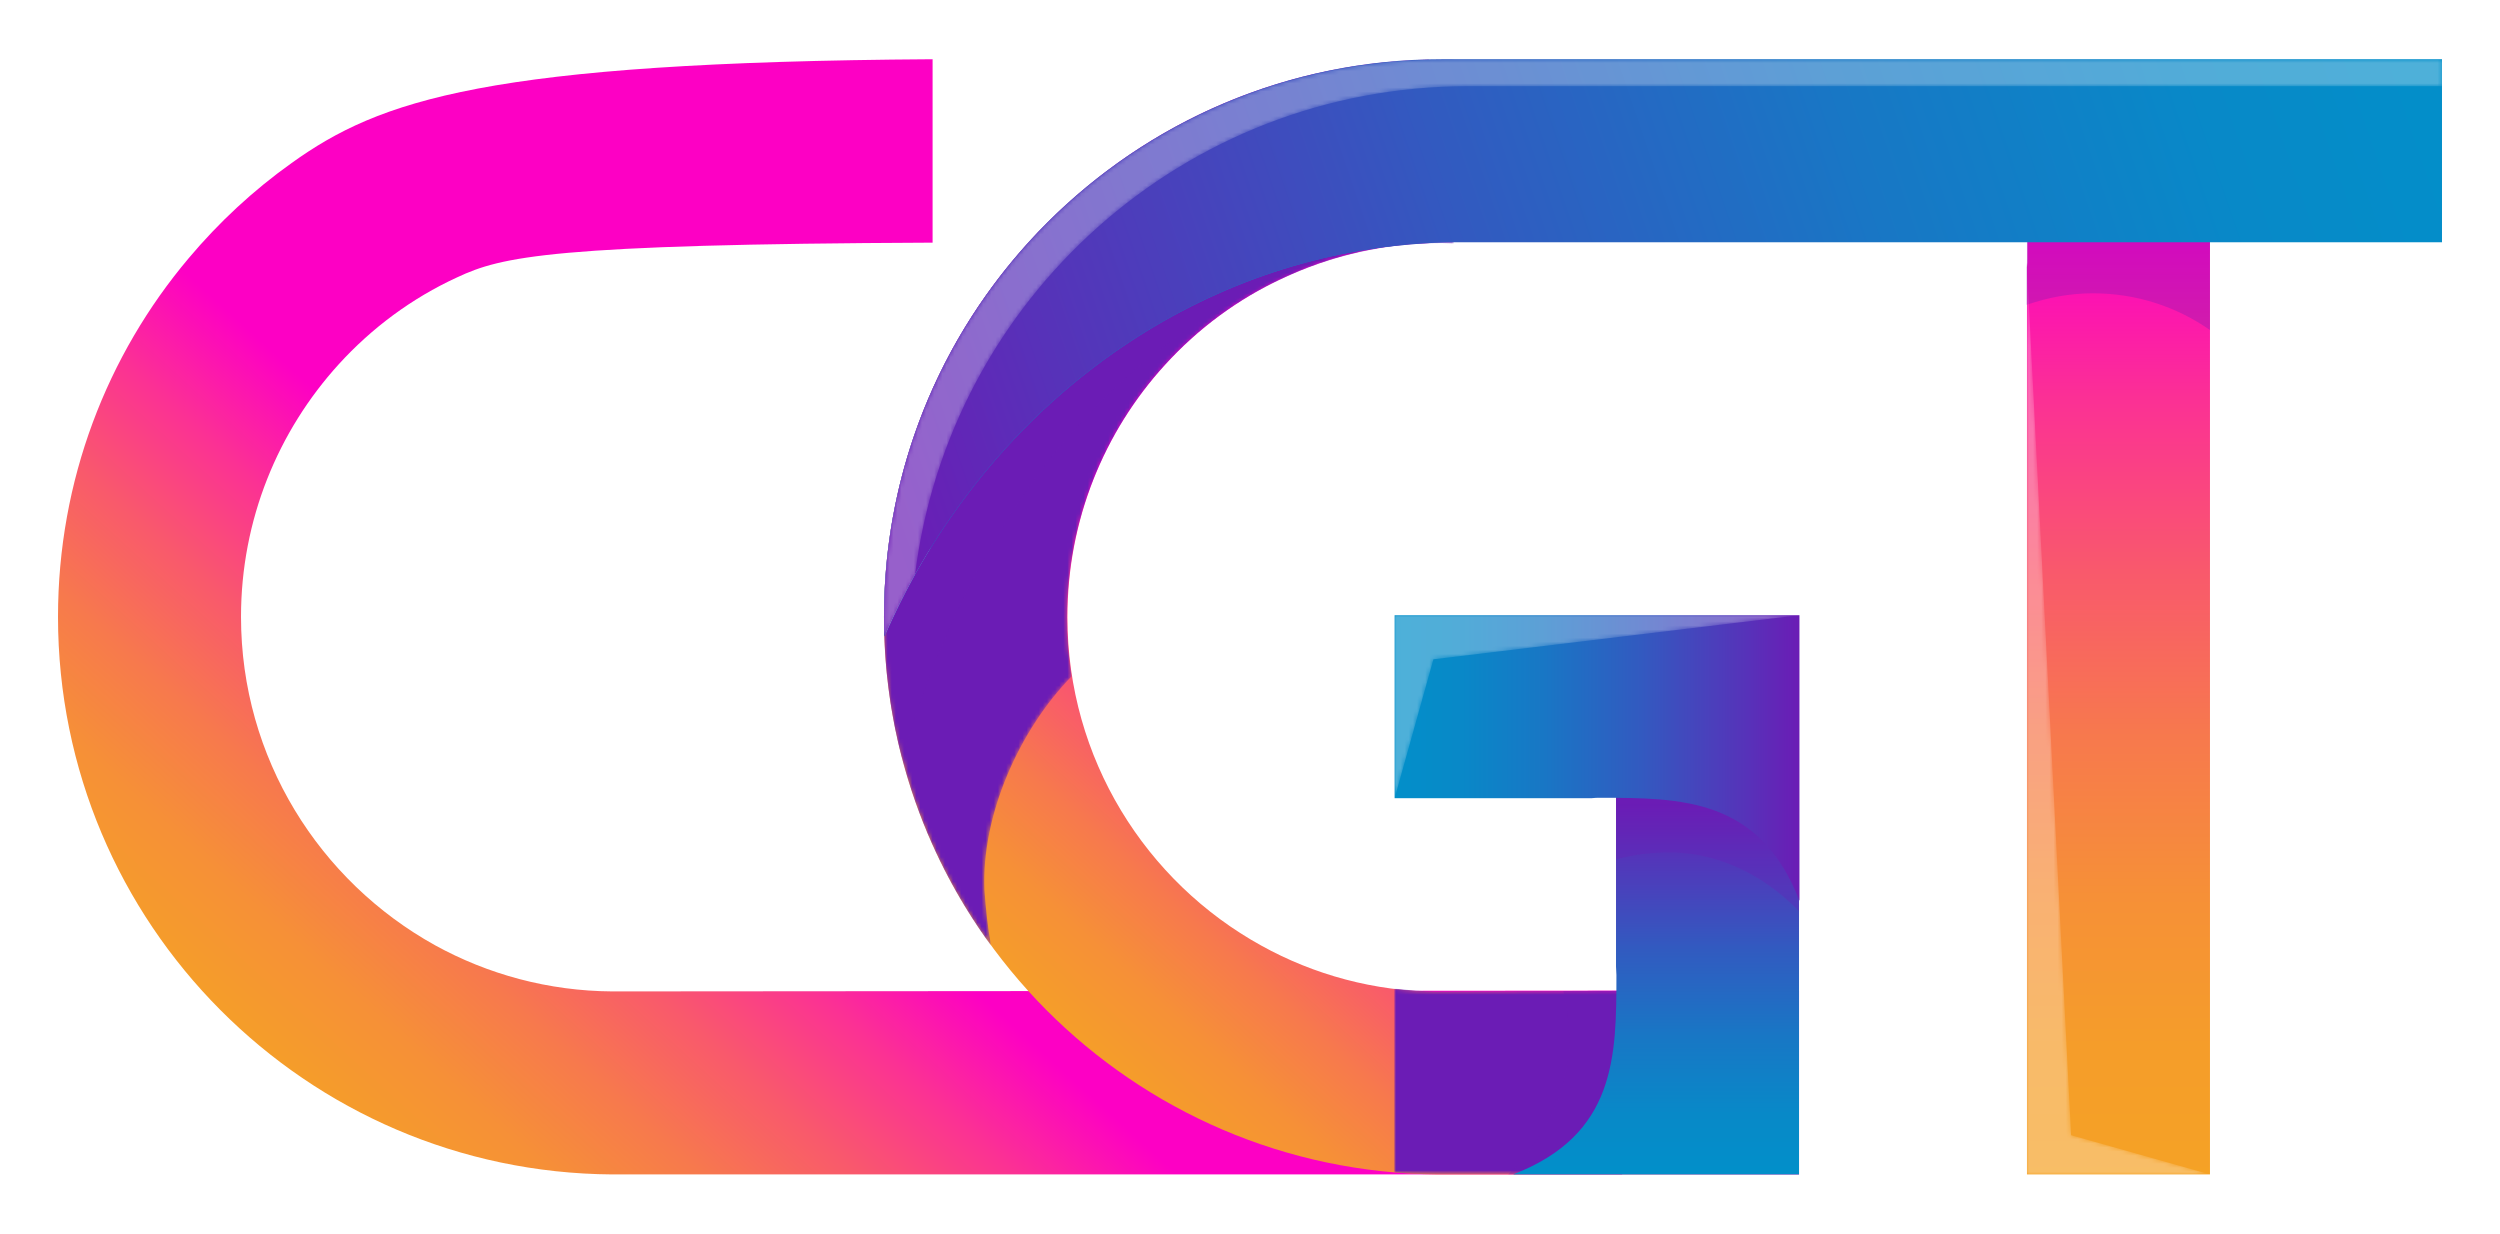 <?xml version="1.0" encoding="utf-8"?>
<!-- Generator: Adobe Illustrator 25.4.1, SVG Export Plug-In . SVG Version: 6.00 Build 0)  -->
<svg version="1.1" id="Layer_1" xmlns="http://www.w3.org/2000/svg" xmlns:xlink="http://www.w3.org/1999/xlink" x="0px" y="0px"
	 viewBox="0 0 612 302" style="enable-background:new 0 0 612 302;" xml:space="preserve">
<style type="text/css">
	
		.st0{clip-path:url(#SVGID_00000001629986409930331480000011620717877496145338_);fill:url(#SVGID_00000161622762094034237010000016123931093005498271_);}
	
		.st1{clip-path:url(#SVGID_00000022523129112112757870000012531185916214888626_);fill:url(#SVGID_00000142167673830084746690000011905296380339732128_);}
	.st2{opacity:0.3;}
	.st3{clip-path:url(#SVGID_00000026860697155833568030000003505398828088847776_);fill:#6B1CB5;}
	.st4{clip-path:url(#SVGID_00000060720322531985008460000011578750877510972838_);}
	.st5{filter:url(#Adobe_OpacityMaskFilter);}
	
		.st6{clip-path:url(#SVGID_00000073712794490560031950000003678939397355447216_);fill:url(#SVGID_00000107548101738971257860000015568735783980206496_);}
	
		.st7{clip-path:url(#SVGID_00000073712794490560031950000003678939397355447216_);mask:url(#SVGID_00000031892007372254772320000010628876530907958967_);fill:url(#SVGID_00000166664166958830204680000008939221596549635974_);}
	
		.st8{clip-path:url(#SVGID_00000042731523768668017510000004220390512719276935_);fill:url(#SVGID_00000080166797532780502680000007262010236590713003_);}
	.st9{clip-path:url(#SVGID_00000112611536870357535490000006412726557235608755_);}
	.st10{filter:url(#Adobe_OpacityMaskFilter_00000060729339238059416450000011239794959826130608_);}
	
		.st11{clip-path:url(#SVGID_00000034074012208147078990000008043666148856707772_);fill:url(#SVGID_00000116920214745925661470000017435987118988055963_);}
	
		.st12{clip-path:url(#SVGID_00000034074012208147078990000008043666148856707772_);mask:url(#SVGID_00000064330096705609290860000012465068379409866632_);fill:url(#SVGID_00000173844243994377079660000001379393946770971051_);}
	.st13{clip-path:url(#SVGID_00000083067063157286259540000015662311010366951340_);fill:#6B1CB5;}
	.st14{clip-path:url(#SVGID_00000067925767569110989380000000147585492107616948_);}
	.st15{filter:url(#Adobe_OpacityMaskFilter_00000158024969378795447350000008124957342679335808_);}
	
		.st16{clip-path:url(#SVGID_00000050630505833329953960000004679236765579935651_);fill:url(#SVGID_00000016788833032901427120000011337737810297384887_);}
	
		.st17{clip-path:url(#SVGID_00000050630505833329953960000004679236765579935651_);mask:url(#SVGID_00000021836535833732170250000017340707349295509165_);fill:url(#SVGID_00000069361050987818611720000013684146321145982131_);}
	.st18{clip-path:url(#SVGID_00000123424060051607962850000011047989955835062914_);fill:#6B1CB5;}
	
		.st19{clip-path:url(#SVGID_00000158001755486767865620000012928600544650202287_);fill:url(#SVGID_00000104667691928483273950000017293084122101198244_);}
	.st20{clip-path:url(#SVGID_00000029044019669249527760000004118537912820007579_);fill:#6B1CB5;}
	
		.st21{clip-path:url(#SVGID_00000182494465990903596860000011794390829224001962_);fill:url(#SVGID_00000002364763659422732650000014575623140296690619_);}
	.st22{filter:url(#Adobe_OpacityMaskFilter_00000174597980467351572430000004914573451474158271_);}
	
		.st23{clip-path:url(#SVGID_00000107560896476248844950000003716520859133586065_);fill:url(#SVGID_00000012438764812962754120000014532430095332717500_);}
	
		.st24{clip-path:url(#SVGID_00000107560896476248844950000003716520859133586065_);mask:url(#SVGID_00000170962596165288158680000007707444952010572971_);fill:url(#SVGID_00000019668853020971137840000005368109106341907362_);}
	
		.st25{clip-path:url(#SVGID_00000157293484291647379280000017496806282771388336_);fill:url(#SVGID_00000137828905706778274120000015005670310068912564_);}
	.st26{clip-path:url(#SVGID_00000049205743518152928600000016610130625249621419_);}
	.st27{filter:url(#Adobe_OpacityMaskFilter_00000000919663310627576670000010909548821559322261_);}
	
		.st28{clip-path:url(#SVGID_00000116200211230465344620000012627633901696403616_);fill:url(#SVGID_00000111190909144416320960000006862067699149907646_);}
	
		.st29{clip-path:url(#SVGID_00000116200211230465344620000012627633901696403616_);mask:url(#SVGID_00000132766156949122763540000017960263251129338244_);fill:url(#SVGID_00000098189917395295122940000007231955392923412608_);}
	
		.st30{clip-path:url(#SVGID_00000021804602654498071450000000248247140017770409_);fill:url(#SVGID_00000102515810810338488960000011134801328724067200_);}
	.st31{clip-path:url(#SVGID_00000168805487296842012430000001513832596527329686_);}
	.st32{filter:url(#Adobe_OpacityMaskFilter_00000097476282813596698910000018374306950865681337_);}
	
		.st33{clip-path:url(#SVGID_00000165225723271958175370000011910593435708997543_);fill:url(#SVGID_00000118398000652227109360000013625619219847300992_);}
	
		.st34{clip-path:url(#SVGID_00000165225723271958175370000011910593435708997543_);mask:url(#SVGID_00000138538108718842179470000016066676540593892487_);fill:url(#SVGID_00000105419101166853505930000016016651195935992244_);}
</style>
<g>
	<g>
		<defs>
			<path id="SVGID_1_" d="M71.4,39.9C62,46.6,53.6,54.4,46.2,63.2c-20,23.7-32,54.4-32,87.8c0,75.1,60.7,136,135.7,136.5h0.7h246.5
				v-45l-247.2,0.2c-15.7-0.1-30.5-4.2-43.4-11.3c0,0,0,0,0,0C78.2,215.7,59,185.6,59,151c0-23.8,9.1-45.5,23.9-61.8
				c8.1-8.9,17.9-16.2,29-21.3c10.9-5.1,22.9-8.1,116.4-8.5V14.5C119.1,15.2,92.9,24.5,71.4,39.9"/>
		</defs>
		<clipPath id="SVGID_00000119801693012588194120000008592790567251775157_">
			<use xlink:href="#SVGID_1_"  style="overflow:visible;"/>
		</clipPath>
		
			<linearGradient id="SVGID_00000109742712143523404420000009006200005065604533_" gradientUnits="userSpaceOnUse" x1="252.132" y1="468.092" x2="266.003" y2="468.092" gradientTransform="matrix(7.159 -7.875 -7.875 -7.159 1956.993 5630.383)">
			<stop  offset="0" style="stop-color:#F5A225"/>
			<stop  offset="0.141" style="stop-color:#F59D2A"/>
			<stop  offset="0.3" style="stop-color:#F69037"/>
			<stop  offset="0.468" style="stop-color:#F7794D"/>
			<stop  offset="0.642" style="stop-color:#F9596C"/>
			<stop  offset="0.821" style="stop-color:#FB3194"/>
			<stop  offset="1" style="stop-color:#FD00C4"/>
		</linearGradient>
		
			<polygon style="clip-path:url(#SVGID_00000119801693012588194120000008592790567251775157_);fill:url(#SVGID_00000109742712143523404420000009006200005065604533_);" points="
			-121.6,164 187.5,-176.1 533,138 223.9,478.1 		"/>
	</g>
	<g>
		<defs>
			<path id="SVGID_00000039131469683476539060000012311598185227400067_" d="M496.3,57.5c0,1.9,0,3.9,0,5.8c0,0.7,0,1.4-0.1,2.1
				v222.1H541v-230H496.3z"/>
		</defs>
		<clipPath id="SVGID_00000137098077159570346560000010282465692548567944_">
			<use xlink:href="#SVGID_00000039131469683476539060000012311598185227400067_"  style="overflow:visible;"/>
		</clipPath>
		
			<linearGradient id="SVGID_00000142858851578730694200000001368438664110956706_" gradientUnits="userSpaceOnUse" x1="264.866" y1="434.273" x2="278.737" y2="434.273" gradientTransform="matrix(0 -16.745 -16.745 0 7790.372 4724.195)">
			<stop  offset="0" style="stop-color:#F5A225"/>
			<stop  offset="0.141" style="stop-color:#F59D2A"/>
			<stop  offset="0.3" style="stop-color:#F69037"/>
			<stop  offset="0.468" style="stop-color:#F7794D"/>
			<stop  offset="0.642" style="stop-color:#F9596C"/>
			<stop  offset="0.821" style="stop-color:#FB3194"/>
			<stop  offset="1" style="stop-color:#FD00C4"/>
		</linearGradient>
		
			<rect x="496.2" y="57.5" style="clip-path:url(#SVGID_00000137098077159570346560000010282465692548567944_);fill:url(#SVGID_00000142858851578730694200000001368438664110956706_);" width="44.8" height="230"/>
	</g>
	<g>
		<g class="st2">
			<g>
				<defs>
					<rect id="SVGID_00000036214980146665872510000010084803747276553350_" x="496.2" y="57.5" width="44.8" height="23.3"/>
				</defs>
				<clipPath id="SVGID_00000005957563053372191860000006583871867125376909_">
					<use xlink:href="#SVGID_00000036214980146665872510000010084803747276553350_"  style="overflow:visible;"/>
				</clipPath>
				<path style="clip-path:url(#SVGID_00000005957563053372191860000006583871867125376909_);fill:#6B1CB5;" d="M496.2,74.6
					c5.2-1.8,10.6-2.8,16.1-2.8c10.9,0,20.7,3.4,28.7,9V57.5h-44.8c0,1.9,0,3.9,0,5.8c0,0.7,0,1.4-0.1,2.1V74.6z"/>
			</g>
		</g>
		<g class="st2">
			<g>
				<defs>
					<rect id="SVGID_00000123414846809890584490000011826769018062049939_" x="496.2" y="65.4" width="44.8" height="222.1"/>
				</defs>
				<clipPath id="SVGID_00000078036688139442981360000009535110386969614490_">
					<use xlink:href="#SVGID_00000123414846809890584490000011826769018062049939_"  style="overflow:visible;"/>
				</clipPath>
				<g style="clip-path:url(#SVGID_00000078036688139442981360000009535110386969614490_);">
					<defs>
						<polygon id="SVGID_00000182514487823429304520000008356878199545158842_" points="496.2,65.4 507,277.9 541,287.5 
							496.2,287.5 						"/>
					</defs>
					<clipPath id="SVGID_00000179635595902145271570000003508091529961766571_">
						<use xlink:href="#SVGID_00000182514487823429304520000008356878199545158842_"  style="overflow:visible;"/>
					</clipPath>
					<defs>
						<filter id="Adobe_OpacityMaskFilter" filterUnits="userSpaceOnUse" x="496.2" y="65.4" width="44.8" height="222.1">
							<feColorMatrix  type="matrix" values="1 0 0 0 0  0 1 0 0 0  0 0 1 0 0  0 0 0 1 0"/>
						</filter>
					</defs>
					
						<mask maskUnits="userSpaceOnUse" x="496.2" y="65.4" width="44.8" height="222.1" id="SVGID_00000176022846478788448130000009375686926517997201_">
						<g class="st5">
							
								<linearGradient id="SVGID_00000060722489496040088750000018157685481210812835_" gradientUnits="userSpaceOnUse" x1="265.584" y1="459.091" x2="279.455" y2="459.091" gradientTransform="matrix(0 -15 15 0 -6367.696 4274.119)">
								<stop  offset="0" style="stop-color:#FFFFFF"/>
								<stop  offset="0.11" style="stop-color:#FAFAFA"/>
								<stop  offset="0.233" style="stop-color:#EDEDED"/>
								<stop  offset="0.364" style="stop-color:#D6D6D6"/>
								<stop  offset="0.5" style="stop-color:#B6B6B6"/>
								<stop  offset="0.64" style="stop-color:#8D8D8D"/>
								<stop  offset="0.783" style="stop-color:#5B5B5B"/>
								<stop  offset="0.925" style="stop-color:#212121"/>
								<stop  offset="1" style="stop-color:#000000"/>
							</linearGradient>
							
								<rect x="496.2" y="65.4" style="clip-path:url(#SVGID_00000179635595902145271570000003508091529961766571_);fill:url(#SVGID_00000060722489496040088750000018157685481210812835_);" width="44.8" height="222.1"/>
						</g>
					</mask>
					
						<linearGradient id="SVGID_00000135665276148714247040000001751302604006947761_" gradientUnits="userSpaceOnUse" x1="265.584" y1="459.091" x2="279.455" y2="459.091" gradientTransform="matrix(0 -15 15 0 -6367.697 4274.119)">
						<stop  offset="0" style="stop-color:#FFFFFF"/>
						<stop  offset="1" style="stop-color:#FFFFFF"/>
					</linearGradient>
					
						<rect x="496.2" y="65.4" style="clip-path:url(#SVGID_00000179635595902145271570000003508091529961766571_);mask:url(#SVGID_00000176022846478788448130000009375686926517997201_);fill:url(#SVGID_00000135665276148714247040000001751302604006947761_);" width="44.8" height="222.1"/>
				</g>
			</g>
		</g>
	</g>
	<g>
		<defs>
			<path id="SVGID_00000131366029241409481530000002661732196959979429_" d="M273.6,39.9c-9.3,6.7-17.8,14.5-25.2,23.3
				c-20,23.7-32,54.4-32,87.8c0,75.1,60.7,136,135.7,136.5h0.7h87.6v-45l-88.3,0.3c-15.7-0.1-30.5-4.2-43.3-11.3c0,0,0,0,0,0
				c-28.3-15.6-47.5-45.8-47.5-80.4c0-23.8,9-45.5,23.9-61.8c8.1-8.9,17.9-16.2,29-21.3c10.9-5.1,22.9-8.1,35.6-8.5V14.6
				C321.3,15.2,295.1,24.5,273.6,39.9"/>
		</defs>
		<clipPath id="SVGID_00000160873151334388521500000018065092873835331257_">
			<use xlink:href="#SVGID_00000131366029241409481530000002661732196959979429_"  style="overflow:visible;"/>
		</clipPath>
		
			<linearGradient id="SVGID_00000092423132768997953470000001596782007907943565_" gradientUnits="userSpaceOnUse" x1="265.766" y1="463.448" x2="279.637" y2="463.448" gradientTransform="matrix(5.815 -6.396 -6.396 -5.815 1655.968 4646.395)">
			<stop  offset="0" style="stop-color:#F5A225"/>
			<stop  offset="0.141" style="stop-color:#F59D2A"/>
			<stop  offset="0.3" style="stop-color:#F69037"/>
			<stop  offset="0.468" style="stop-color:#F7794D"/>
			<stop  offset="0.642" style="stop-color:#F9596C"/>
			<stop  offset="0.821" style="stop-color:#FB3194"/>
			<stop  offset="1" style="stop-color:#FD00C4"/>
		</linearGradient>
		
			<polygon style="clip-path:url(#SVGID_00000160873151334388521500000018065092873835331257_);fill:url(#SVGID_00000092423132768997953470000001596782007907943565_);" points="
			80.6,164 317.8,-96.9 576.3,138.1 339,399 		"/>
	</g>
	<g>
		<g>
			<g>
				<defs>
					<rect id="SVGID_00000183212637448361272300000009566198227244346544_" x="341.3" y="242" width="99.1" height="45.5"/>
				</defs>
				<clipPath id="SVGID_00000157302129630838677880000000276026316517681825_">
					<use xlink:href="#SVGID_00000183212637448361272300000009566198227244346544_"  style="overflow:visible;"/>
				</clipPath>
				<g style="clip-path:url(#SVGID_00000157302129630838677880000000276026316517681825_);">
					<defs>
						<path id="SVGID_00000150782969752932752430000018226754486762862246_" d="M352.1,242.7c-3.7,0-7.3-0.3-10.8-0.7v45
							c3.6,0.3,7.2,0.5,10.8,0.5h88.3v-45.1L352.1,242.7z"/>
					</defs>
					<clipPath id="SVGID_00000122719131763046803880000011002547092131071167_">
						<use xlink:href="#SVGID_00000150782969752932752430000018226754486762862246_"  style="overflow:visible;"/>
					</clipPath>
					<defs>
						
							<filter id="Adobe_OpacityMaskFilter_00000083046428762233973780000017753705288418301834_" filterUnits="userSpaceOnUse" x="341.3" y="242" width="99.1" height="45.5">
							<feColorMatrix  type="matrix" values="1 0 0 0 0  0 1 0 0 0  0 0 1 0 0  0 0 0 1 0"/>
						</filter>
					</defs>
					
						<mask maskUnits="userSpaceOnUse" x="341.3" y="242" width="99.1" height="45.5" id="SVGID_00000034790038644315005960000008227551111234126728_">
						<g style="filter:url(#Adobe_OpacityMaskFilter_00000083046428762233973780000017753705288418301834_);">
							
								<linearGradient id="SVGID_00000023963888338614881480000018111552321745978280_" gradientUnits="userSpaceOnUse" x1="265.921" y1="480.692" x2="279.792" y2="480.692" gradientTransform="matrix(3.965 0 0 -3.965 -713.651 2170.874)">
								<stop  offset="0" style="stop-color:#000000"/>
								<stop  offset="0.11" style="stop-color:#050505"/>
								<stop  offset="0.233" style="stop-color:#121212"/>
								<stop  offset="0.364" style="stop-color:#292929"/>
								<stop  offset="0.5" style="stop-color:#494949"/>
								<stop  offset="0.64" style="stop-color:#727272"/>
								<stop  offset="0.783" style="stop-color:#A4A4A4"/>
								<stop  offset="0.925" style="stop-color:#DEDEDE"/>
								<stop  offset="1" style="stop-color:#FFFFFF"/>
							</linearGradient>
							
								<rect x="341.3" y="242" style="clip-path:url(#SVGID_00000122719131763046803880000011002547092131071167_);fill:url(#SVGID_00000023963888338614881480000018111552321745978280_);" width="99.1" height="45.5"/>
						</g>
					</mask>
					
						<linearGradient id="SVGID_00000096760825282633983350000014584597343166396545_" gradientUnits="userSpaceOnUse" x1="265.921" y1="480.692" x2="279.792" y2="480.692" gradientTransform="matrix(3.965 0 0 -3.965 -713.651 2170.874)">
						<stop  offset="0" style="stop-color:#6B1CB5"/>
						<stop  offset="1" style="stop-color:#6B1CB5"/>
					</linearGradient>
					
						<rect x="341.3" y="242" style="clip-path:url(#SVGID_00000122719131763046803880000011002547092131071167_);mask:url(#SVGID_00000034790038644315005960000008227551111234126728_);fill:url(#SVGID_00000096760825282633983350000014584597343166396545_);" width="99.1" height="45.5"/>
				</g>
			</g>
		</g>
		<g class="st2">
			<g>
				<defs>
					<rect id="SVGID_00000133520793473533032120000005846903746429229976_" x="369.2" y="242.5" width="71.2" height="45"/>
				</defs>
				<clipPath id="SVGID_00000088840411628379406880000016968873117822360472_">
					<use xlink:href="#SVGID_00000133520793473533032120000005846903746429229976_"  style="overflow:visible;"/>
				</clipPath>
				<path style="clip-path:url(#SVGID_00000088840411628379406880000016968873117822360472_);fill:#6B1CB5;" d="M382.7,242.6
					c0.8,3.3,1.3,6.9,1.5,10.6c0.5,12.2-5.6,25.1-15,34.3h71.2v-45L382.7,242.6z"/>
			</g>
		</g>
		<g>
			<g>
				<defs>
					<rect id="SVGID_00000155134138701923244470000014212034555973138307_" x="216.4" y="14.5" width="139.5" height="216.9"/>
				</defs>
				<clipPath id="SVGID_00000177443749588390649830000013711964107942617740_">
					<use xlink:href="#SVGID_00000155134138701923244470000014212034555973138307_"  style="overflow:visible;"/>
				</clipPath>
				<g style="clip-path:url(#SVGID_00000177443749588390649830000013711964107942617740_);">
					<defs>
						<path id="SVGID_00000004515423201098093990000003380333354390480268_" d="M355.9,14.6c-1,0-2,0-3,0c-29.6,0-57,9.4-79.3,25.4
							c-9.3,6.7-17.8,14.5-25.2,23.3c-20,23.7-32,54.4-32,87.8c0,30,9.7,57.8,26.2,80.4c-0.8-4.5-1.3-9.1-1.6-13.6
							c-0.8-18.4,8.6-39.3,21.3-52.3c-0.7-4.7-1.1-9.5-1.1-14.4c0-23.8,9.1-45.5,23.9-61.8c8.1-8.9,17.9-16.2,29-21.3
							c11.8-5.5,24.9-8.6,38.8-8.6c1,0,2,0.1,3,0.1V14.6z"/>
					</defs>
					<clipPath id="SVGID_00000078754047514497042580000003015582492016381115_">
						<use xlink:href="#SVGID_00000004515423201098093990000003380333354390480268_"  style="overflow:visible;"/>
					</clipPath>
					<defs>
						
							<filter id="Adobe_OpacityMaskFilter_00000062910684221593802130000007221375411914366606_" filterUnits="userSpaceOnUse" x="108.8" y="-54.7" width="354.8" height="355.3">
							<feColorMatrix  type="matrix" values="1 0 0 0 0  0 1 0 0 0  0 0 1 0 0  0 0 0 1 0"/>
						</filter>
					</defs>
					
						<mask maskUnits="userSpaceOnUse" x="108.8" y="-54.7" width="354.8" height="355.3" id="SVGID_00000029730627543008856780000010089862755007237017_">
						<g style="filter:url(#Adobe_OpacityMaskFilter_00000062910684221593802130000007221375411914366606_);">
							
								<linearGradient id="SVGID_00000009589000012125696630000002976110795498319510_" gradientUnits="userSpaceOnUse" x1="329.933" y1="373.478" x2="343.804" y2="373.478" gradientTransform="matrix(-1.941 -1.719 -1.719 1.941 1573.754 -30.177)">
								<stop  offset="0" style="stop-color:#000000"/>
								<stop  offset="0.11" style="stop-color:#050505"/>
								<stop  offset="0.233" style="stop-color:#121212"/>
								<stop  offset="0.364" style="stop-color:#292929"/>
								<stop  offset="0.5" style="stop-color:#494949"/>
								<stop  offset="0.64" style="stop-color:#727272"/>
								<stop  offset="0.783" style="stop-color:#A4A4A4"/>
								<stop  offset="0.925" style="stop-color:#DEDEDE"/>
								<stop  offset="1" style="stop-color:#FFFFFF"/>
							</linearGradient>
							
								<polygon style="clip-path:url(#SVGID_00000078754047514497042580000003015582492016381115_);fill:url(#SVGID_00000009589000012125696630000002976110795498319510_);" points="
								294.6,300.6 108.8,136 277.7,-54.7 463.5,109.9 							"/>
						</g>
					</mask>
					
						<linearGradient id="SVGID_00000173123470678005620150000009386778122808445586_" gradientUnits="userSpaceOnUse" x1="329.933" y1="373.478" x2="343.804" y2="373.478" gradientTransform="matrix(-1.941 -1.719 -1.719 1.941 1573.754 -30.177)">
						<stop  offset="0" style="stop-color:#6B1CB5"/>
						<stop  offset="1" style="stop-color:#6B1CB5"/>
					</linearGradient>
					
						<polygon style="clip-path:url(#SVGID_00000078754047514497042580000003015582492016381115_);mask:url(#SVGID_00000029730627543008856780000010089862755007237017_);fill:url(#SVGID_00000173123470678005620150000009386778122808445586_);" points="
						294.6,300.6 108.8,136 277.7,-54.7 463.5,109.9 					"/>
				</g>
			</g>
		</g>
		<g class="st2">
			<g>
				<defs>
					<rect id="SVGID_00000040554746827837645930000012734723936632927392_" x="216.4" y="15.9" width="117.1" height="169.7"/>
				</defs>
				<clipPath id="SVGID_00000031185977634429780140000016088689891767994512_">
					<use xlink:href="#SVGID_00000040554746827837645930000012734723936632927392_"  style="overflow:visible;"/>
				</clipPath>
				<path style="clip-path:url(#SVGID_00000031185977634429780140000016088689891767994512_);fill:#6B1CB5;" d="M333.5,15.9
					C267.3,25.3,216.4,82.2,216.4,151c0,12,1.5,23.6,4.4,34.6c26.7-90.3,81-112.6,96.5-119.1c5-2.5,10.3-4.7,15.7-6.5
					c0.2-0.1,0.3-0.2,0.5-0.2V15.9z"/>
			</g>
		</g>
	</g>
	<g>
		<defs>
			<path id="SVGID_00000054987001070134020840000017133979728478702517_" d="M395.6,151v85.6c0,0.7,0.1,1.4,0.1,2.1
				c0,19.9-0.1,39.1-25.3,48.8h70V151H395.6z"/>
		</defs>
		<clipPath id="SVGID_00000174588289902034639710000005723372459293334665_">
			<use xlink:href="#SVGID_00000054987001070134020840000017133979728478702517_"  style="overflow:visible;"/>
		</clipPath>
		
			<linearGradient id="SVGID_00000029753045672919996300000016932726059757067671_" gradientUnits="userSpaceOnUse" x1="276.077" y1="431.918" x2="289.948" y2="431.918" gradientTransform="matrix(0 -6.487 -6.487 0 3207.102 2077.428)">
			<stop  offset="0" style="stop-color:#028FC9"/>
			<stop  offset="0.153" style="stop-color:#0889C8"/>
			<stop  offset="0.363" style="stop-color:#1877C5"/>
			<stop  offset="0.606" style="stop-color:#325AC0"/>
			<stop  offset="0.872" style="stop-color:#5732B9"/>
			<stop  offset="1" style="stop-color:#6B1CB5"/>
		</linearGradient>
		
			<rect x="370.4" y="151" style="clip-path:url(#SVGID_00000174588289902034639710000005723372459293334665_);fill:url(#SVGID_00000029753045672919996300000016932726059757067671_);" width="70" height="136.5"/>
	</g>
	<g>
		<g class="st2">
			<g>
				<defs>
					<rect id="SVGID_00000031205084702839202430000005842851677997918614_" x="395.6" y="151" width="44.8" height="72.1"/>
				</defs>
				<clipPath id="SVGID_00000142885753245241935850000005058640357435609259_">
					<use xlink:href="#SVGID_00000031205084702839202430000005842851677997918614_"  style="overflow:visible;"/>
				</clipPath>
				<path style="clip-path:url(#SVGID_00000142885753245241935850000005058640357435609259_);fill:#6B1CB5;" d="M406.9,208.7
					c12.7-0.6,24.8,5.3,33.5,14.4V151h-44.8v59.4C399.2,209.4,403,208.8,406.9,208.7"/>
			</g>
		</g>
	</g>
	<g>
		<defs>
			<path id="SVGID_00000035488595235547923930000000930196618433348250_" d="M216.4,151c0,1.6,0,3.2,0.1,4.8
				c22-50.4,66.4-87,119.4-94.9c1.7-0.3,3.5-0.5,5.3-0.7V15.1C271.3,21,216.4,79.6,216.4,151"/>
		</defs>
		<clipPath id="SVGID_00000175324380395993952580000010237958264657624207_">
			<use xlink:href="#SVGID_00000035488595235547923930000000930196618433348250_"  style="overflow:visible;"/>
		</clipPath>
		
			<linearGradient id="SVGID_00000106842086981202323220000002793251452750595257_" gradientUnits="userSpaceOnUse" x1="253.22" y1="463.286" x2="267.091" y2="463.286" gradientTransform="matrix(17.584 0 0 -17.584 -4236.169 8231.753)">
			<stop  offset="0" style="stop-color:#028FC9"/>
			<stop  offset="0.17" style="stop-color:#068AC8"/>
			<stop  offset="0.362" style="stop-color:#137DC6"/>
			<stop  offset="0.565" style="stop-color:#2766C2"/>
			<stop  offset="0.775" style="stop-color:#4446BC"/>
			<stop  offset="0.99" style="stop-color:#691EB5"/>
			<stop  offset="1" style="stop-color:#6B1CB5"/>
		</linearGradient>
		
			<rect x="216.4" y="15.1" style="clip-path:url(#SVGID_00000175324380395993952580000010237958264657624207_);fill:url(#SVGID_00000106842086981202323220000002793251452750595257_);" width="124.8" height="140.7"/>
	</g>
	<g>
		<defs>
			<path id="SVGID_00000179613887421376059810000015208779201719721606_" d="M216.4,151c0,1.6,0,3.2,0.1,4.8
				c3.2-7.5,7-14.7,11.2-21.5C238,71.5,291,23.2,355.9,20.1v-5.5c-1,0-2-0.1-3-0.1C277.5,14.5,216.4,75.6,216.4,151"/>
		</defs>
		<clipPath id="SVGID_00000045594102641748400180000000532697006345914006_">
			<use xlink:href="#SVGID_00000179613887421376059810000015208779201719721606_"  style="overflow:visible;"/>
		</clipPath>
		<defs>
			
				<filter id="Adobe_OpacityMaskFilter_00000050651831009243452110000003335825952519374004_" filterUnits="userSpaceOnUse" x="146.6" y="-54.4" width="279" height="279.1">
				<feColorMatrix  type="matrix" values="1 0 0 0 0  0 1 0 0 0  0 0 1 0 0  0 0 0 1 0"/>
			</filter>
		</defs>
		
			<mask maskUnits="userSpaceOnUse" x="146.6" y="-54.4" width="279" height="279.1" id="SVGID_00000016070449569935623930000016523176122649468314_">
			<g style="filter:url(#Adobe_OpacityMaskFilter_00000050651831009243452110000003335825952519374004_);">
				
					<linearGradient id="SVGID_00000124138101890587499780000006458027637553160085_" gradientUnits="userSpaceOnUse" x1="267.654" y1="462.108" x2="281.525" y2="462.108" gradientTransform="matrix(8.517 -9.966 -9.966 -8.517 2547.349 6763.942)">
					<stop  offset="0" style="stop-color:#FFFFFF"/>
					<stop  offset="0.11" style="stop-color:#FAFAFA"/>
					<stop  offset="0.233" style="stop-color:#EDEDED"/>
					<stop  offset="0.364" style="stop-color:#D6D6D6"/>
					<stop  offset="0.5" style="stop-color:#B6B6B6"/>
					<stop  offset="0.64" style="stop-color:#8D8D8D"/>
					<stop  offset="0.783" style="stop-color:#5B5B5B"/>
					<stop  offset="0.925" style="stop-color:#212121"/>
					<stop  offset="1" style="stop-color:#000000"/>
				</linearGradient>
				
					<polygon style="clip-path:url(#SVGID_00000045594102641748400180000000532697006345914006_);fill:url(#SVGID_00000124138101890587499780000006458027637553160085_);" points="
					146.6,96.2 275.3,-54.4 425.7,74.1 297,224.7 				"/>
			</g>
		</mask>
		
			<linearGradient id="SVGID_00000172408596755627786120000014427633417986956183_" gradientUnits="userSpaceOnUse" x1="267.654" y1="462.108" x2="281.525" y2="462.108" gradientTransform="matrix(8.517 -9.966 -9.966 -8.517 2547.349 6763.943)">
			<stop  offset="0" style="stop-color:#FFFFFF"/>
			<stop  offset="1" style="stop-color:#FFFFFF"/>
		</linearGradient>
		
			<polygon style="clip-path:url(#SVGID_00000045594102641748400180000000532697006345914006_);mask:url(#SVGID_00000016070449569935623930000016523176122649468314_);fill:url(#SVGID_00000172408596755627786120000014427633417986956183_);" points="
			146.6,96.2 275.3,-54.4 425.7,74.1 297,224.7 		"/>
	</g>
	<g>
		<defs>
			<path id="SVGID_00000088817367448552668580000014310125968029836929_" d="M341.4,150.6v44.8h48.2c0.7-0.1,1.4-0.1,2.1-0.1
				c19.9,0,39.1,0.1,48.8,25.2v-70H341.4z"/>
		</defs>
		<clipPath id="SVGID_00000155833680318815531630000005741345578113853886_">
			<use xlink:href="#SVGID_00000088817367448552668580000014310125968029836929_"  style="overflow:visible;"/>
		</clipPath>
		
			<linearGradient id="SVGID_00000097467898057620899240000001445900965817296046_" gradientUnits="userSpaceOnUse" x1="262.514" y1="475.617" x2="276.385" y2="475.617" gradientTransform="matrix(7.124 0 0 -7.124 -1528.514 3573.91)">
			<stop  offset="0" style="stop-color:#028FC9"/>
			<stop  offset="0.153" style="stop-color:#0889C8"/>
			<stop  offset="0.363" style="stop-color:#1877C5"/>
			<stop  offset="0.606" style="stop-color:#325AC0"/>
			<stop  offset="0.872" style="stop-color:#5732B9"/>
			<stop  offset="1" style="stop-color:#6B1CB5"/>
		</linearGradient>
		
			<rect x="341.4" y="150.6" style="clip-path:url(#SVGID_00000155833680318815531630000005741345578113853886_);fill:url(#SVGID_00000097467898057620899240000001445900965817296046_);" width="99.1" height="70"/>
	</g>
	<g>
		<g class="st2">
			<g>
				<defs>
					<rect id="SVGID_00000130622329361394542910000013857550643590500489_" x="341.4" y="150.6" width="99.1" height="44.8"/>
				</defs>
				<clipPath id="SVGID_00000026848685220057756330000016572778885597758599_">
					<use xlink:href="#SVGID_00000130622329361394542910000013857550643590500489_"  style="overflow:visible;"/>
				</clipPath>
				<g style="clip-path:url(#SVGID_00000026848685220057756330000016572778885597758599_);">
					<defs>
						<polygon id="SVGID_00000000207614687073733130000016800513148565927358_" points="440.4,150.6 350.9,161.4 341.4,195.4 
							341.4,150.6 						"/>
					</defs>
					<clipPath id="SVGID_00000036244824900913560800000012907627732358955161_">
						<use xlink:href="#SVGID_00000000207614687073733130000016800513148565927358_"  style="overflow:visible;"/>
					</clipPath>
					<defs>
						
							<filter id="Adobe_OpacityMaskFilter_00000175310225660428315250000009908255136316576660_" filterUnits="userSpaceOnUse" x="341.4" y="150.6" width="99.1" height="44.8">
							<feColorMatrix  type="matrix" values="1 0 0 0 0  0 1 0 0 0  0 0 1 0 0  0 0 0 1 0"/>
						</filter>
					</defs>
					
						<mask maskUnits="userSpaceOnUse" x="341.4" y="150.6" width="99.1" height="44.8" id="SVGID_00000080197573105955495070000007141141535356509086_">
						<g style="filter:url(#Adobe_OpacityMaskFilter_00000175310225660428315250000009908255136316576660_);">
							
								<linearGradient id="SVGID_00000072282684363089923210000000164708720725135021_" gradientUnits="userSpaceOnUse" x1="262.587" y1="412.716" x2="276.459" y2="412.716" gradientTransform="matrix(6.69 0 0 6.69 -1416.7 -2588.124)">
								<stop  offset="0" style="stop-color:#FFFFFF"/>
								<stop  offset="0.11" style="stop-color:#FAFAFA"/>
								<stop  offset="0.233" style="stop-color:#EDEDED"/>
								<stop  offset="0.364" style="stop-color:#D6D6D6"/>
								<stop  offset="0.5" style="stop-color:#B6B6B6"/>
								<stop  offset="0.64" style="stop-color:#8D8D8D"/>
								<stop  offset="0.783" style="stop-color:#5B5B5B"/>
								<stop  offset="0.925" style="stop-color:#212121"/>
								<stop  offset="1" style="stop-color:#000000"/>
							</linearGradient>
							
								<rect x="341.4" y="150.6" style="clip-path:url(#SVGID_00000036244824900913560800000012907627732358955161_);fill:url(#SVGID_00000072282684363089923210000000164708720725135021_);" width="99.1" height="44.8"/>
						</g>
					</mask>
					
						<linearGradient id="SVGID_00000049943006217119082410000006323165773002860686_" gradientUnits="userSpaceOnUse" x1="262.587" y1="412.716" x2="276.459" y2="412.716" gradientTransform="matrix(6.69 0 0 6.69 -1416.7 -2588.124)">
						<stop  offset="0" style="stop-color:#FFFFFF"/>
						<stop  offset="1" style="stop-color:#FFFFFF"/>
					</linearGradient>
					
						<rect x="341.4" y="150.6" style="clip-path:url(#SVGID_00000036244824900913560800000012907627732358955161_);mask:url(#SVGID_00000080197573105955495070000007141141535356509086_);fill:url(#SVGID_00000049943006217119082410000006323165773002860686_);" width="99.1" height="44.8"/>
				</g>
			</g>
		</g>
	</g>
	<g>
		<defs>
			<path id="SVGID_00000034055215687789419960000003654734418299697323_" d="M352.9,14.5c-75.4,0-136.5,61.1-136.5,136.5
				c0,1.6,0,3.2,0.1,4.8c22-50.4,66.4-87,119.4-94.9c6.2-0.9,12.4-1.4,18.8-1.6c0.2,0,243.1,0,243.1,0V14.5
				C597.8,14.5,353.5,14.5,352.9,14.5"/>
		</defs>
		<clipPath id="SVGID_00000023991389871134119880000007917635111886181258_">
			<use xlink:href="#SVGID_00000034055215687789419960000003654734418299697323_"  style="overflow:visible;"/>
		</clipPath>
		
			<linearGradient id="SVGID_00000062170434854190674900000001146381334505248129_" gradientUnits="userSpaceOnUse" x1="244.901" y1="437.111" x2="258.772" y2="437.111" gradientTransform="matrix(-27.247 9.304 9.304 27.247 3207.766 -14169.69)">
			<stop  offset="0" style="stop-color:#028FC9"/>
			<stop  offset="0.153" style="stop-color:#0889C8"/>
			<stop  offset="0.363" style="stop-color:#1877C5"/>
			<stop  offset="0.606" style="stop-color:#325AC0"/>
			<stop  offset="0.872" style="stop-color:#5732B9"/>
			<stop  offset="1" style="stop-color:#6B1CB5"/>
		</linearGradient>
		
			<polygon style="clip-path:url(#SVGID_00000023991389871134119880000007917635111886181258_);fill:url(#SVGID_00000062170434854190674900000001146381334505248129_);" points="
			641,141 256.2,272.4 173.2,29.3 558,-102.1 		"/>
	</g>
	<g>
		<g class="st2">
			<g>
				<defs>
					<rect id="SVGID_00000170999280910033633140000000259873814710834566_" x="216.4" y="14.5" width="381.4" height="141.3"/>
				</defs>
				<clipPath id="SVGID_00000132046528092118951110000015405066137757726346_">
					<use xlink:href="#SVGID_00000170999280910033633140000000259873814710834566_"  style="overflow:visible;"/>
				</clipPath>
				<g style="clip-path:url(#SVGID_00000132046528092118951110000015405066137757726346_);">
					<defs>
						<path id="SVGID_00000010283109711584973330000004274325301630910871_" d="M359.4,21.1c0.6,0,199.5,0,238.4,0v-6.5
							c0,0-244.3,0-244.9,0c-75.4,0-136.5,61.1-136.5,136.5c0,1.6,0,3.2,0.1,4.8c2.3-5.2,4.8-10.3,7.5-15.2
							C232.4,73.2,289.8,21.1,359.4,21.1"/>
					</defs>
					<clipPath id="SVGID_00000005975637917254308560000001599912376342905484_">
						<use xlink:href="#SVGID_00000010283109711584973330000004274325301630910871_"  style="overflow:visible;"/>
					</clipPath>
					<defs>
						
							<filter id="Adobe_OpacityMaskFilter_00000080178612796917258780000003319926969745399456_" filterUnits="userSpaceOnUse" x="173.2" y="-102.1" width="467.8" height="374.5">
							<feColorMatrix  type="matrix" values="1 0 0 0 0  0 1 0 0 0  0 0 1 0 0  0 0 0 1 0"/>
						</filter>
					</defs>
					
						<mask maskUnits="userSpaceOnUse" x="173.2" y="-102.1" width="467.8" height="374.5" id="SVGID_00000134246593339751206380000018274950165680598169_">
						<g style="filter:url(#Adobe_OpacityMaskFilter_00000080178612796917258780000003319926969745399456_);">
							
								<linearGradient id="SVGID_00000100376896224439466910000011566230541429858467_" gradientUnits="userSpaceOnUse" x1="244.901" y1="437.152" x2="258.772" y2="437.152" gradientTransform="matrix(-27.247 9.304 9.304 27.247 3207.394 -14170.779)">
								<stop  offset="0" style="stop-color:#FFFFFF"/>
								<stop  offset="0.11" style="stop-color:#FAFAFA"/>
								<stop  offset="0.233" style="stop-color:#EDEDED"/>
								<stop  offset="0.364" style="stop-color:#D6D6D6"/>
								<stop  offset="0.5" style="stop-color:#B6B6B6"/>
								<stop  offset="0.64" style="stop-color:#8D8D8D"/>
								<stop  offset="0.783" style="stop-color:#5B5B5B"/>
								<stop  offset="0.925" style="stop-color:#212121"/>
								<stop  offset="1" style="stop-color:#000000"/>
							</linearGradient>
							
								<polygon style="clip-path:url(#SVGID_00000005975637917254308560000001599912376342905484_);fill:url(#SVGID_00000100376896224439466910000011566230541429858467_);" points="
								641,141 256.2,272.4 173.2,29.3 558,-102.1 							"/>
						</g>
					</mask>
					
						<linearGradient id="SVGID_00000179616783697996516010000003557650877348992652_" gradientUnits="userSpaceOnUse" x1="244.901" y1="437.152" x2="258.772" y2="437.152" gradientTransform="matrix(-27.247 9.304 9.304 27.247 3207.394 -14170.78)">
						<stop  offset="0" style="stop-color:#FFFFFF"/>
						<stop  offset="1" style="stop-color:#FFFFFF"/>
					</linearGradient>
					
						<polygon style="clip-path:url(#SVGID_00000005975637917254308560000001599912376342905484_);mask:url(#SVGID_00000134246593339751206380000018274950165680598169_);fill:url(#SVGID_00000179616783697996516010000003557650877348992652_);" points="
						641,141 256.2,272.4 173.2,29.3 558,-102.1 					"/>
				</g>
			</g>
		</g>
	</g>
</g>
</svg>
